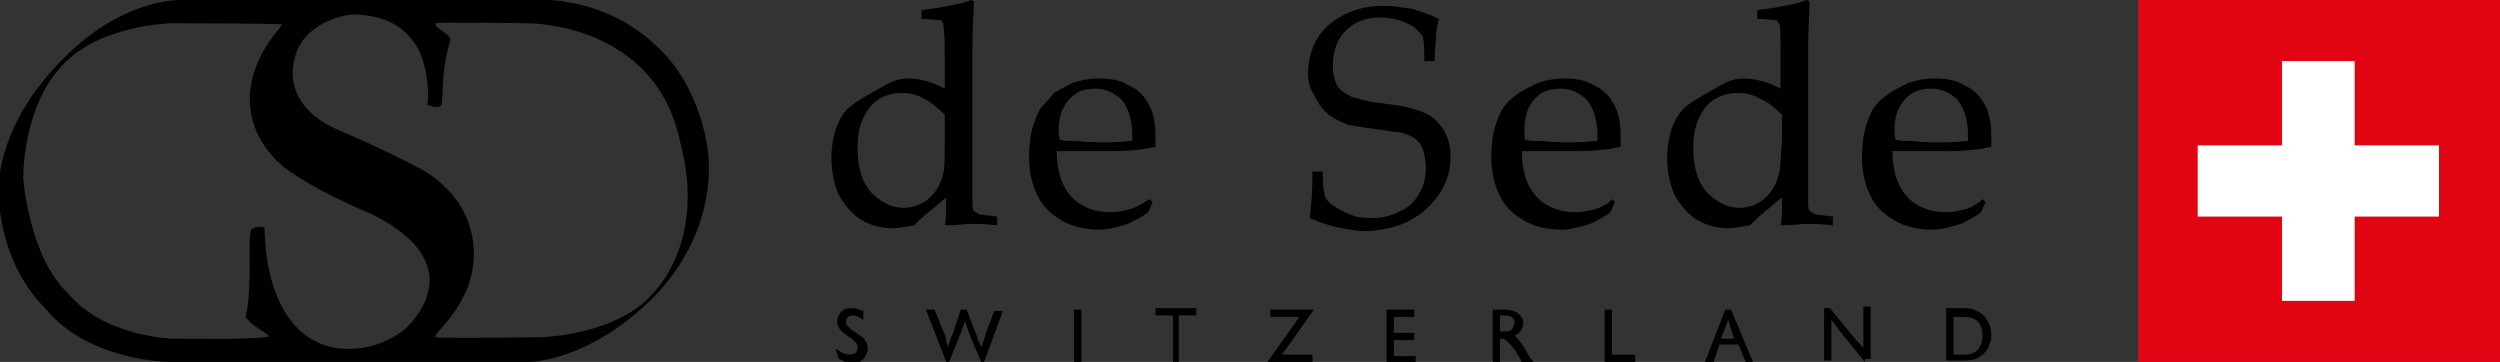<?xml version="1.0" encoding="utf-8"?>
<!-- Generator: Adobe Illustrator 22.1.0, SVG Export Plug-In . SVG Version: 6.00 Build 0)  -->
<svg version="1.1" id="Ebene_1" xmlns="http://www.w3.org/2000/svg" xmlns:xlink="http://www.w3.org/1999/xlink" x="0px" y="0px"
	 viewBox="0 0 172 24.9" style="enable-background:new 0 0 172 24.9;" xml:space="preserve">
<rect x="0" y="0" width="172" height="24.9" fill="#333333" stroke="none"/>
<style type="text/css">
	.st0{fill:#E10514;}
	.st1{fill:#FFFFFF;}
</style>
<g>
	<path id="Signet_1_" d="M12.6,0h24.9c0,0,4.4-0.1,7.8,3.3c3,2.8,3.4,7.1,3.4,7.1s0.9,5.1-3.5,9.8c-4.5,4.7-8.8,4.7-8.8,4.7H11.7
		c0,0-5.6,0-8.6-3.7c-3.3-3.3-3.2-8-3.2-8S-0.4,9,4,4.4C8.4-0.3,12.6,0,12.6,0z M31,2.7c-0.8,2.7-0.4,4.4-0.7,4.6
		c-0.3,0.2-0.9-0.1-0.9-0.1s0.3-1.8-0.6-3.8c-1.3-2.3-3.4-2.3-4.2-2.4c-0.9-0.1-3.5,0.6-4.2,2.6c-0.7,1.9-0.1,4.1,3,5.4
		s5.5,2.6,5.5,2.6s3.6,1.7,3.7,5.7c0.1,3.7-3,5.7-2.6,5.9c0.6,0.1,7.2,0,7.2,0s5.3-0.1,7.8-3.1c0.1-0.1,3.6-3.6,1.8-10.3
		c-1.7-8.3-10.5-8.2-10.5-8.2s-6.1-0.1-6.3,0C29.8,1.9,30.8,2.2,31,2.7z M11.8,1.6c0,0-5.1,0.1-7.6,3c-2.7,2.9-2.6,7.7-2.6,7.7
		s0.4,5.4,3.1,7.9c2.5,3,7.2,3.1,7.2,3.1s6.8,0.1,6.6-0.2c-0.3-0.3-1.1-0.6-1.6-1.3c0.5-2.1,0.1-5.6,0.4-6c0.3-0.3,0.9-0.2,0.9-0.1
		c0.1,5.3,2.4,8.5,6.1,8.3c2.2-0.1,3.6-1.4,3.6-1.4s5-4.3-2.4-7.9c-3.6-1.5-5.4-2.8-5.4-2.8s-2.6-1.5-2.9-4.6
		c-0.2-3.1,1.9-5.1,2.2-5.6C19.7,1.6,11.8,1.6,11.8,1.6z"/>
	<path d="M64.9,11.9c-0.1,0.5-0.3,0.9-0.5,1.2c-0.3,0.4-0.6,0.7-1,0.9s-0.8,0.3-1.2,0.3c-0.9,0-1.6-0.4-2.3-1.1
		c-0.6-0.7-0.9-1.7-0.9-3c0-0.8,0.1-1.5,0.4-2.1c0.3-0.6,0.6-1,1.1-1.3s1-0.4,1.6-0.4c0.5,0,1,0.1,1.5,0.4C64,7,64.5,7.4,65,7.9v1.8
		C65,10.9,65,11.6,64.9,11.9z M64.7,1.4c0.1,0,0.1,0.1,0.2,0.2c0,0.2,0.1,0.8,0.1,1.8v2.7c-0.4-0.2-0.8-0.4-1.2-0.5
		c-0.4-0.1-0.8-0.2-1.3-0.2s-0.9,0.1-1.3,0.3c-0.4,0.2-0.9,0.5-1.6,0.9c-0.7,0.4-1.1,0.7-1.3,0.9c-0.3,0.3-0.6,0.8-0.8,1.4
		c-0.2,0.6-0.3,1.3-0.3,2c0,0.9,0.2,1.8,0.5,2.5c0.4,0.7,0.9,1.3,1.5,1.7c0.7,0.4,1.4,0.6,2.2,0.6c0.4,0,0.9-0.1,1.5-0.2
		c0.3-0.3,0.6-0.6,1.1-1c0.5-0.4,0.8-0.7,1.1-0.9c0,0.8,0,1.5-0.1,1.9c0.9,0,1.5-0.1,1.8-0.1s0.9,0,1.8,0.1v-0.6
		c-0.7-0.1-1.2-0.1-1.3-0.2c-0.1-0.1-0.2-0.1-0.3-0.2c-0.1-0.1-0.1-0.4-0.1-0.9s0-1.1,0-1.8V5.2V3.5c0-1.7,0.1-2.8,0.1-3.4L66.8,0
		c-0.5,0.2-1,0.3-1.5,0.4s-1.2,0.2-1.9,0.3v0.6C64.1,1.3,64.6,1.4,64.7,1.4z"/>
	<path d="M73.5,6.9c0.5-0.6,1.1-0.8,1.9-0.8c0.7,0,1.3,0.3,1.8,0.8c0.4,0.5,0.7,1.3,0.7,2.4c0,0.1,0,0.2,0,0.4
		c-0.3,0-0.9,0.1-1.8,0.1c-0.4,0-1.1,0-2.1-0.1c-0.5,0-0.9,0-1.1-0.1C72.7,8.4,73,7.5,73.5,6.9z M77.7,14.4
		c-0.4,0.1-0.8,0.2-1.3,0.2c-0.6,0-1.2-0.1-1.8-0.4c-0.6-0.3-1-0.7-1.4-1.4c-0.3-0.6-0.5-1.4-0.5-2.4H76c0.7,0,1.5,0,2.2-0.1
		c0.4,0,0.8-0.1,1.3-0.2c0-0.3,0-0.5,0-0.7c0-0.8-0.1-1.5-0.4-2.1s-0.7-1.1-1.4-1.4c-0.6-0.4-1.3-0.5-2.1-0.5
		c-0.6,0-1.2,0.1-1.8,0.3c-0.4,0.2-0.8,0.4-1.3,0.7C72.3,6.7,72,7,71.8,7.2c-0.3,0.3-0.5,0.8-0.7,1.4c-0.2,0.6-0.3,1.4-0.3,2.2
		c0,1,0.2,1.9,0.6,2.7s1,1.3,1.7,1.7s1.6,0.6,2.5,0.6c0.5,0,0.9-0.1,1.3-0.2c0.4-0.1,0.8-0.2,1.1-0.4c0.2-0.1,0.6-0.3,1-0.6l0.3-0.7
		l-0.2-0.2C78.6,14,78.1,14.3,77.7,14.4z"/>
	<path d="M90.1,15c0.1-0.7,0.2-1.7,0.2-3.2H91c0,1,0.1,1.6,0.2,1.8s0.3,0.4,0.6,0.6c0.3,0.2,0.7,0.4,1.2,0.6c0.5,0.2,1,0.2,1.5,0.2
		c0.7,0,1.3-0.2,1.9-0.5s1-0.7,1.3-1.3c0.3-0.5,0.4-1.1,0.4-1.7c0-0.5-0.1-0.9-0.2-1.2s-0.3-0.6-0.6-0.8c-0.3-0.2-0.6-0.3-1-0.4
		c-0.3,0-0.8-0.1-1.5-0.2c-0.8-0.1-1.4-0.2-2-0.3C92,8.3,91.5,8,91.2,7.7S90.6,7,90.4,6.5C90.1,6.1,90,5.6,90,5
		c0-0.8,0.2-1.6,0.6-2.3s1.1-1.3,1.9-1.7s1.7-0.6,2.7-0.6c0.6,0,1.2,0.1,1.9,0.2C97.8,0.8,98.4,1,99,1.3c-0.1,0.4-0.2,0.8-0.2,1.2
		s-0.1,0.9-0.1,1.7H98c0-1.1-0.1-1.7-0.1-1.7c-0.2-0.2-0.4-0.5-0.7-0.7c-0.7-0.4-1.5-0.6-2.2-0.6c-1,0-1.8,0.3-2.4,0.9
		s-0.9,1.4-0.9,2.4c0,0.6,0.1,1,0.3,1.4c0.2,0.3,0.6,0.6,1.1,0.8c0.4,0.1,1,0.3,1.9,0.4s1.6,0.2,2.3,0.4c0.6,0.2,1.1,0.4,1.4,0.7
		s0.6,0.6,0.8,1.1c0.2,0.4,0.3,0.9,0.3,1.5c0,1.4-0.6,2.6-1.7,3.6s-2.6,1.5-4.4,1.5C92.5,15.8,91.2,15.5,90.1,15z"/>
	<path d="M105.5,6.9c0.5-0.6,1.1-0.8,1.9-0.8c0.7,0,1.3,0.3,1.8,0.8c0.4,0.5,0.7,1.3,0.7,2.4c0,0.1,0,0.2,0,0.4
		c-0.3,0-0.9,0.1-1.8,0.1c-0.4,0-1.1,0-2.1-0.1c-0.5,0-0.9,0-1.1-0.1C104.8,8.4,105,7.5,105.5,6.9z M109.7,14.4
		c-0.4,0.1-0.8,0.2-1.3,0.2c-0.6,0-1.2-0.1-1.8-0.4c-0.6-0.3-1-0.7-1.4-1.4c-0.3-0.6-0.5-1.4-0.5-2.4h3.3c0.7,0,1.5,0,2.2-0.1
		c0.4,0,0.8-0.1,1.3-0.2c0-0.3,0-0.5,0-0.7c0-0.8-0.1-1.5-0.4-2.1s-0.7-1.1-1.4-1.4c-0.6-0.4-1.3-0.5-2.1-0.5
		c-0.6,0-1.2,0.1-1.8,0.3c-0.4,0.2-0.8,0.4-1.3,0.7c-0.4,0.3-0.7,0.5-0.9,0.8c-0.3,0.3-0.5,0.8-0.7,1.4c-0.2,0.6-0.3,1.4-0.3,2.2
		c0,1,0.2,1.9,0.6,2.7s1,1.3,1.7,1.7s1.6,0.6,2.5,0.6c0.5,0,0.9-0.1,1.3-0.2c0.4-0.1,0.8-0.2,1.1-0.4c0.2-0.1,0.6-0.3,1-0.6l0.3-0.7
		l-0.2-0.2C110.7,14,110.1,14.3,109.7,14.4z"/>
	<path d="M122.4,11.9c-0.1,0.5-0.3,0.9-0.5,1.2c-0.3,0.4-0.6,0.7-1,0.9s-0.8,0.3-1.2,0.3c-0.9,0-1.6-0.4-2.3-1.1
		c-0.6-0.7-0.9-1.7-0.9-3c0-0.8,0.1-1.5,0.4-2.1s0.6-1,1.1-1.3s1-0.4,1.6-0.4c0.5,0,1,0.1,1.5,0.4c0.5,0.2,1,0.6,1.5,1.1v1.8
		C122.5,10.9,122.5,11.6,122.4,11.9z M122.2,1.4c0.1,0,0.1,0.1,0.2,0.2c0.1,0.2,0.1,0.8,0.1,1.8v2.7c-0.4-0.2-0.8-0.4-1.2-0.5
		c-0.4-0.1-0.8-0.2-1.3-0.2s-0.9,0.1-1.3,0.3c-0.4,0.2-0.9,0.5-1.6,0.9s-1.1,0.7-1.3,0.9c-0.3,0.3-0.6,0.8-0.8,1.4
		c-0.2,0.6-0.3,1.3-0.3,2c0,0.9,0.2,1.8,0.5,2.5c0.4,0.7,0.9,1.3,1.5,1.7c0.7,0.4,1.4,0.6,2.2,0.6c0.4,0,0.9-0.1,1.5-0.2
		c0.3-0.3,0.6-0.6,1.1-1s0.8-0.7,1.1-0.9c0,0.8,0,1.5-0.1,1.9c0.9,0,1.5-0.1,1.8-0.1s0.9,0,1.8,0.1v-0.6c-0.7-0.1-1.1-0.1-1.3-0.2
		c-0.1-0.1-0.2-0.1-0.3-0.2c-0.1-0.1-0.1-0.4-0.1-0.9s0-1.1,0-1.8V5.2V3.5c0-1.7,0.1-2.8,0.1-3.4L124.3,0c-0.5,0.2-1,0.3-1.5,0.4
		s-1.2,0.2-1.9,0.3v0.6C121.6,1.3,122.1,1.4,122.2,1.4z"/>
	<path d="M131,6.9c0.5-0.6,1.1-0.8,1.9-0.8c0.7,0,1.3,0.3,1.8,0.8c0.4,0.5,0.7,1.3,0.7,2.4c0,0.1,0,0.2,0,0.4
		c-0.3,0-0.9,0.1-1.8,0.1c-0.4,0-1.1,0-2.1-0.1c-0.5,0-0.9,0-1.1-0.1C130.2,8.4,130.5,7.5,131,6.9z M135.2,14.4
		c-0.4,0.1-0.8,0.2-1.3,0.2c-0.6,0-1.2-0.1-1.8-0.4c-0.6-0.3-1-0.7-1.4-1.4c-0.3-0.6-0.5-1.4-0.5-2.4h3.3c0.7,0,1.5,0,2.2-0.1
		c0.4,0,0.8-0.1,1.3-0.2c0-0.3,0-0.5,0-0.7c0-0.8-0.1-1.5-0.4-2.1c-0.3-0.6-0.7-1.1-1.4-1.4c-0.6-0.4-1.3-0.5-2.1-0.5
		c-0.6,0-1.2,0.1-1.8,0.3c-0.4,0.2-0.8,0.4-1.3,0.7c-0.4,0.3-0.7,0.5-0.9,0.8c-0.3,0.3-0.5,0.8-0.7,1.4c-0.2,0.6-0.3,1.4-0.3,2.2
		c0,1,0.2,1.9,0.6,2.7c0.4,0.8,1,1.3,1.7,1.7s1.6,0.6,2.5,0.6c0.5,0,0.9-0.1,1.3-0.2c0.4-0.1,0.8-0.2,1.1-0.4c0.2-0.1,0.6-0.3,1-0.6
		l0.3-0.7l-0.2-0.2C136.1,14,135.6,14.3,135.2,14.4z"/>
	<g>
		<path d="M57.5,24c0.2,0.1,0.3,0.2,0.5,0.3c0,0,0.3,0.1,0.5,0.1c0.3,0,0.5-0.2,0.5-0.5s-0.2-0.4-0.4-0.6l-0.3-0.2
			c-0.4-0.3-0.7-0.5-0.7-1c0-0.1,0-0.2,0.1-0.4c0.2-0.4,0.5-0.5,0.9-0.5c0.3,0,0.5,0.1,0.8,0.2V22c-0.2-0.1-0.5-0.3-0.7-0.3
			c-0.4,0-0.5,0.3-0.5,0.4c0,0.3,0.2,0.4,0.4,0.6l0.3,0.2c0.1,0.1,0.2,0.1,0.3,0.2c0.4,0.3,0.5,0.6,0.5,0.9c0,0.1,0,0.2-0.1,0.4
			c-0.2,0.4-0.5,0.6-0.9,0.6c-0.2,0-0.3,0-0.3,0c-0.3-0.1-0.6-0.3-0.7-0.3L57.5,24z"/>
		<path d="M67.7,24.9h-0.2L66.7,23c-0.1-0.3-0.2-0.6-0.3-0.9c-0.1,0.3-0.2,0.5-0.3,0.8l-0.8,2h-0.2l-1.4-3.6h0.6l0.6,1.5
			c0.1,0.2,0.2,0.4,0.2,0.6s0.1,0.3,0.1,0.5c0-0.1,0.1-0.2,0.1-0.3c0.1-0.2,0.1-0.4,0.2-0.5l0.6-1.8h0.4l0.7,1.8
			c0,0.1,0.1,0.2,0.1,0.3c0,0.1,0.1,0.1,0.1,0.2s0.1,0.2,0.1,0.3c0.1-0.2,0.1-0.4,0.2-0.5c0-0.1,0.1-0.3,0.1-0.4l0.6-1.6H69
			L67.7,24.9z"/>
		<path d="M73.9,24.9v-3.6h0.5v3.6H73.9z"/>
		<path d="M80.7,24.9v-3.2h-1.2v-0.5h2.8v0.5h-1.2v3.2H80.7z"/>
		<path d="M90.3,24.9h-3.1l2.2-3.1h-2v-0.5h3l-2.2,3.1h2.1V24.9z"/>
		<path d="M95.4,24.9v-3.6h1.9v0.5h-1.4v1.1h1.4v0.5h-1.4v1.1h1.5V25h-2V24.9z"/>
		<path d="M104.7,24.9c-0.1-0.2-0.3-0.6-0.7-1.1c-0.2-0.2-0.3-0.4-0.6-0.5c-0.1,0-0.2,0-0.2,0v1.6h-0.5v-3.6h0.8
			c0.4,0,0.8,0.1,1.1,0.4c0.1,0.1,0.2,0.3,0.2,0.5c0,0.4-0.2,0.6-0.3,0.7c-0.1,0.1-0.1,0.1-0.3,0.2c0,0,0.1,0,0.1,0.1
			c0.2,0.1,0.3,0.4,0.5,0.6l0.4,0.7c0.1,0.2,0.2,0.2,0.3,0.4C105.5,24.9,104.7,24.9,104.7,24.9z M103.6,22.8c0.2,0,0.4,0,0.5-0.3
			c0,0,0.1-0.1,0.1-0.3c0-0.1,0-0.2-0.1-0.3c-0.2-0.2-0.4-0.2-0.7-0.2h-0.2v1.1C103.2,22.8,103.6,22.8,103.6,22.8z"/>
		<path d="M112.5,24.9h-2.1v-3.6h0.5v3.1h1.6V24.9z"/>
		<path d="M120.1,24.9l-0.5-1.2h-1.3l-0.4,1.2h-0.6l1.4-3.6h0.4l1.5,3.6H120.1z M118.9,22l-0.5,1.3h0.9L118.9,22z"/>
		<path d="M128.3,24.9l-1.7-2.1c-0.1-0.1-0.2-0.3-0.3-0.4L126,22c0,0.3,0,0.7,0,1v1.8h-0.5v-3.6h0.4l1.8,2.2
			c0.1,0.1,0.2,0.2,0.3,0.3c0.1,0.1,0.2,0.2,0.2,0.3c0-0.3,0-0.6,0-1v-1.9h0.5v3.6h-0.4V24.9z"/>
		<path d="M133.9,21.2h1c0.4,0,0.6,0,0.9,0.1c0.2,0.1,0.6,0.2,0.9,0.7c0.1,0.2,0.3,0.5,0.3,1c0,0.3,0,0.4-0.1,0.6
			c-0.1,0.5-0.5,0.9-1,1.1c-0.3,0.1-0.6,0.1-1.3,0.1h-0.7L133.9,21.2L133.9,21.2z M135,24.4c0.3,0,0.6,0,0.9-0.2
			c0.2-0.1,0.5-0.5,0.5-1.1c0-0.1,0-0.5-0.2-0.8c-0.3-0.5-0.8-0.5-1.4-0.5h-0.4v2.6H135z"/>
	</g>
</g>
<rect x="147.1" y="0" class="st0" width="24.9" height="24.9"/>
<polygon class="st1" points="157,4.2 162,4.2 162,10 167.8,10 167.8,14.9 162,14.9 162,20.7 157,20.7 157,14.9 151.2,14.9 151.2,10 
	157,10 "/>
</svg>
